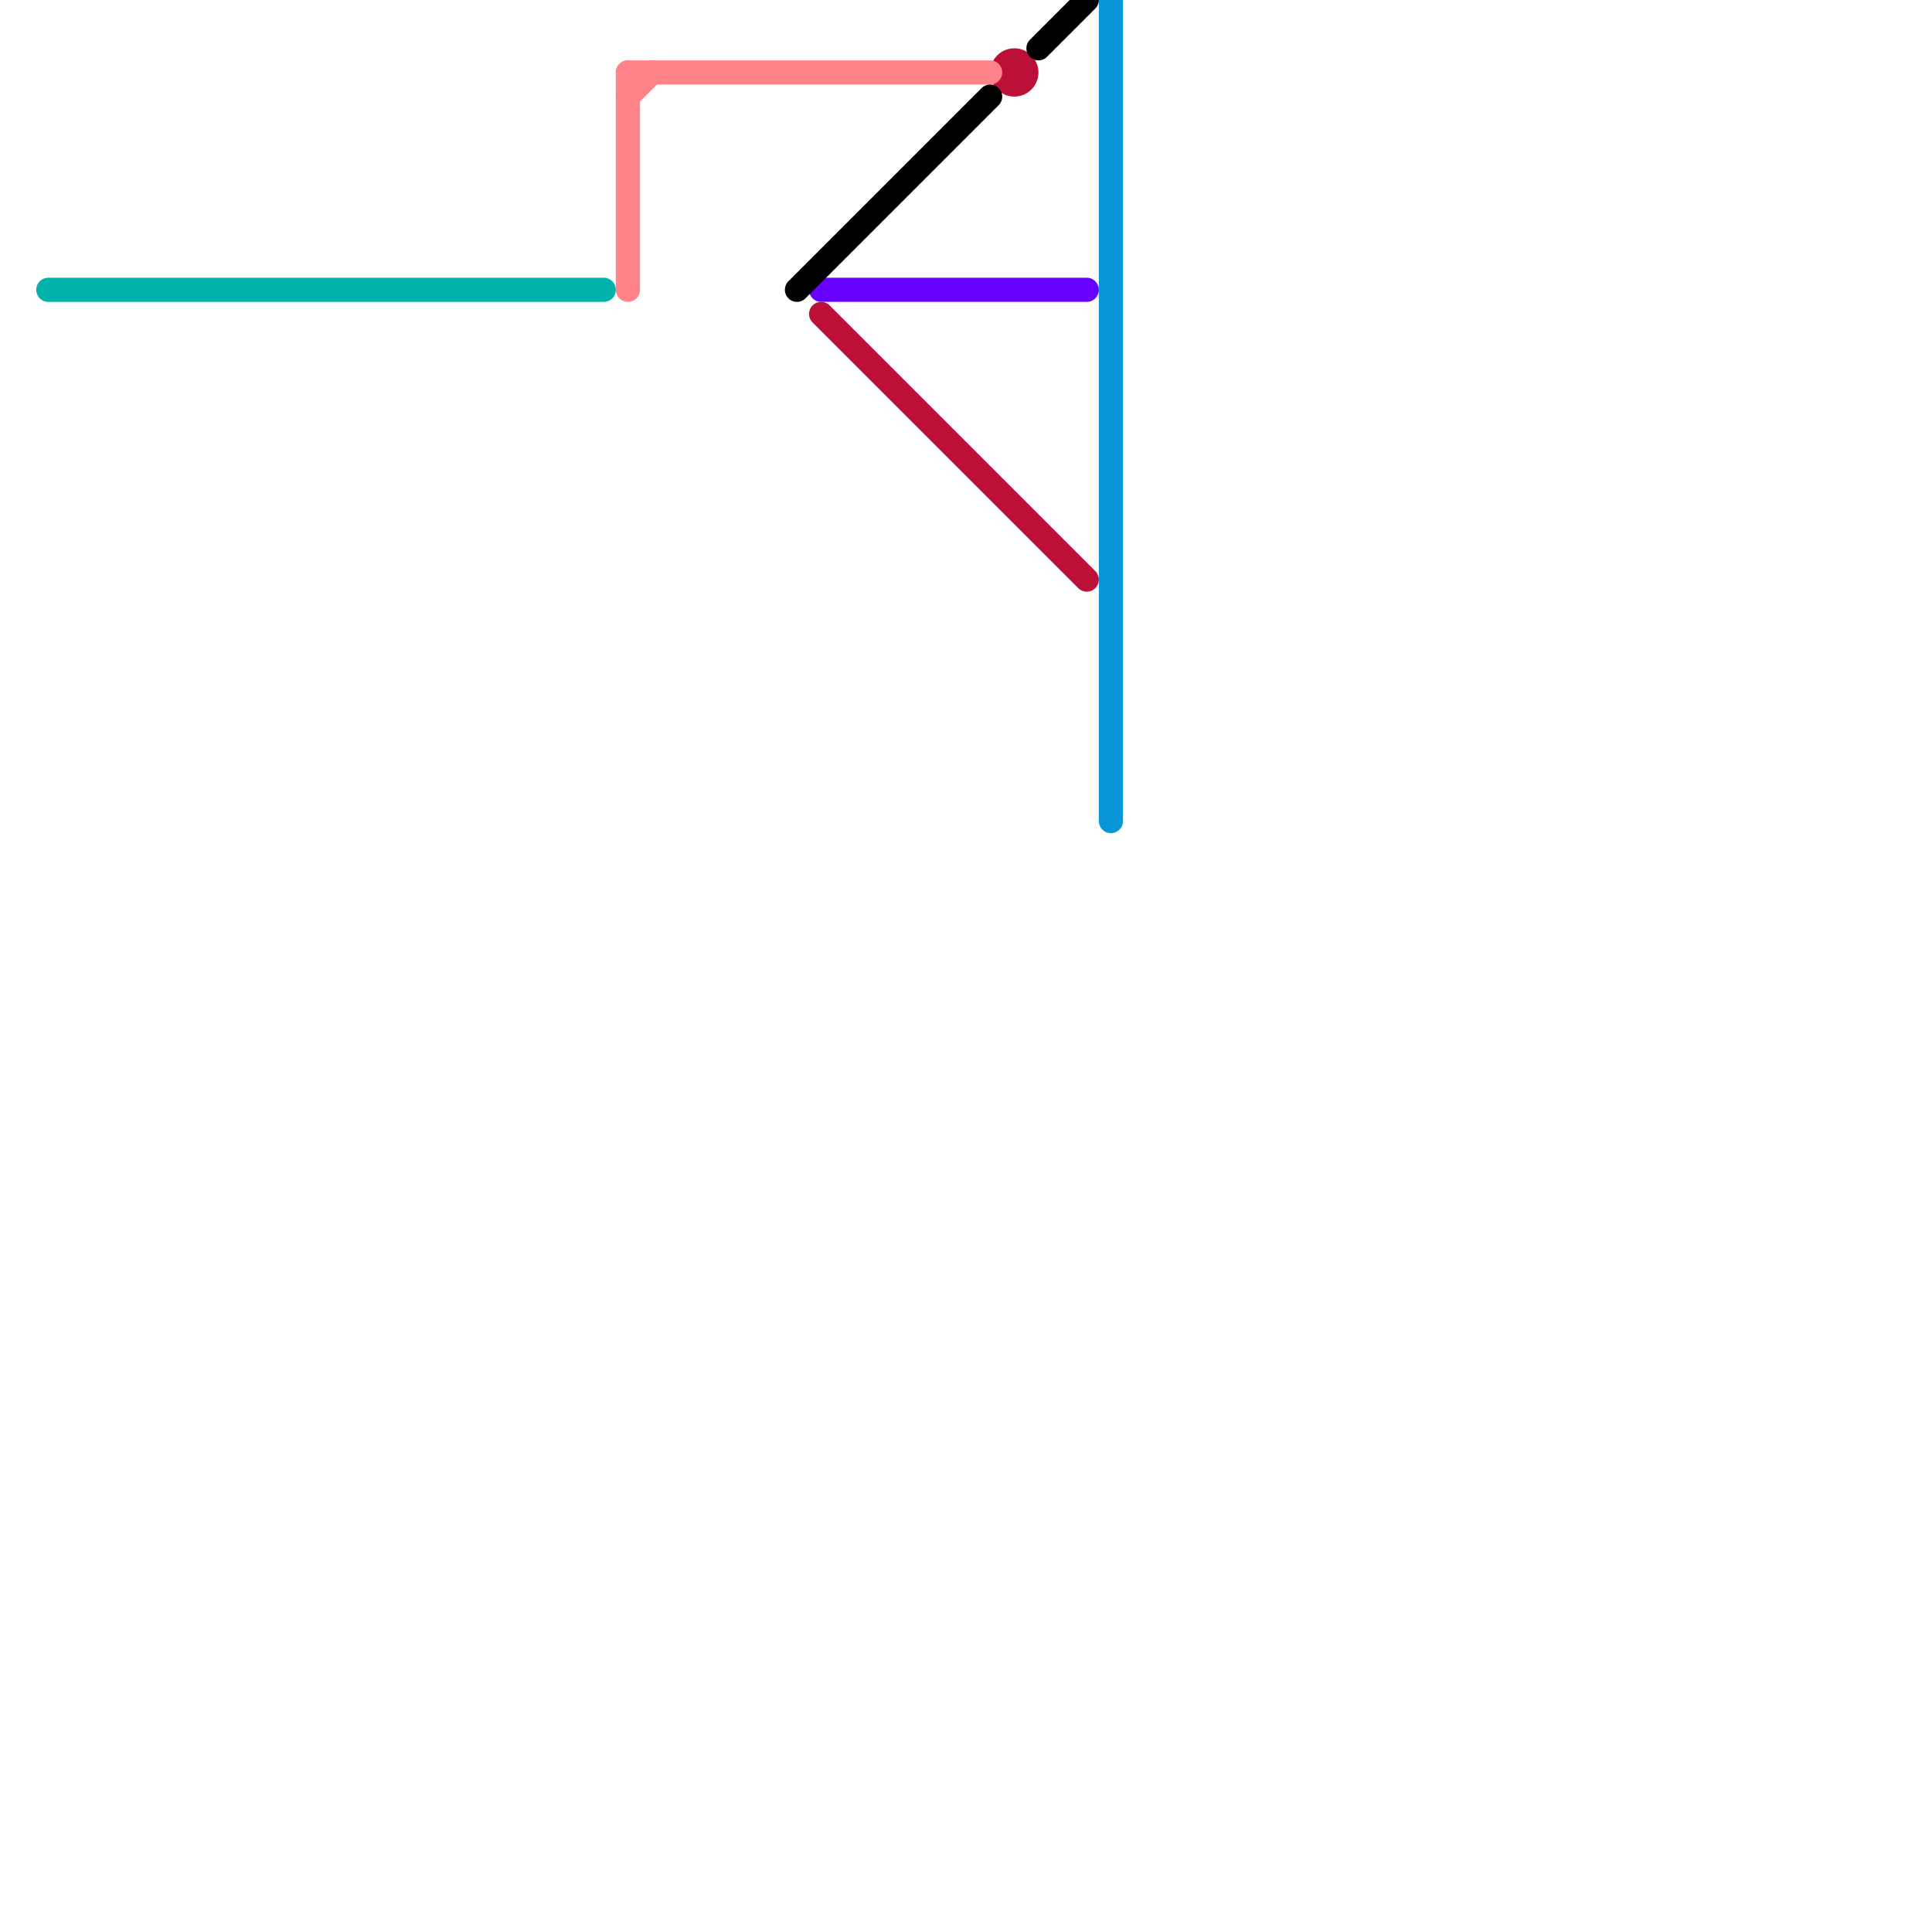 
<svg version="1.1" xmlns="http://www.w3.org/2000/svg" viewBox="0 0 80 80">
<style>text { font: 1px Helvetica; font-weight: 600; white-space: pre; dominant-baseline: central; } line { stroke-width: 1; fill: none; stroke-linecap: round; stroke-linejoin: round; } .c0 { stroke: #0896d7 } .c1 { stroke: #6600ff } .c2 { stroke: #bd1038 } .c3 { stroke: #00b2a9 } .c4 { stroke: #ff8388 } .c5 { stroke: #000000 } .w1 { stroke-width: 1; }</style><defs><g id="wm-xf"><circle r="1.2" fill="#000"/><circle r="0.9" fill="#fff"/><circle r="0.6" fill="#000"/><circle r="0.3" fill="#fff"/></g><g id="wm"><circle r="0.6" fill="#000"/><circle r="0.3" fill="#fff"/></g></defs><line class="c0 " x1="46" y1="0" x2="46" y2="34"/><line class="c1 " x1="34" y1="12" x2="45" y2="12"/><line class="c2 " x1="34" y1="13" x2="45" y2="24"/><circle cx="42" cy="3" r="1" fill="#bd1038" /><line class="c3 " x1="2" y1="12" x2="25" y2="12"/><line class="c4 " x1="26" y1="3" x2="26" y2="12"/><line class="c4 " x1="26" y1="4" x2="27" y2="3"/><line class="c4 " x1="26" y1="3" x2="41" y2="3"/><line class="c5 " x1="33" y1="12" x2="41" y2="4"/><line class="c5 " x1="43" y1="2" x2="45" y2="0"/>
</svg>
